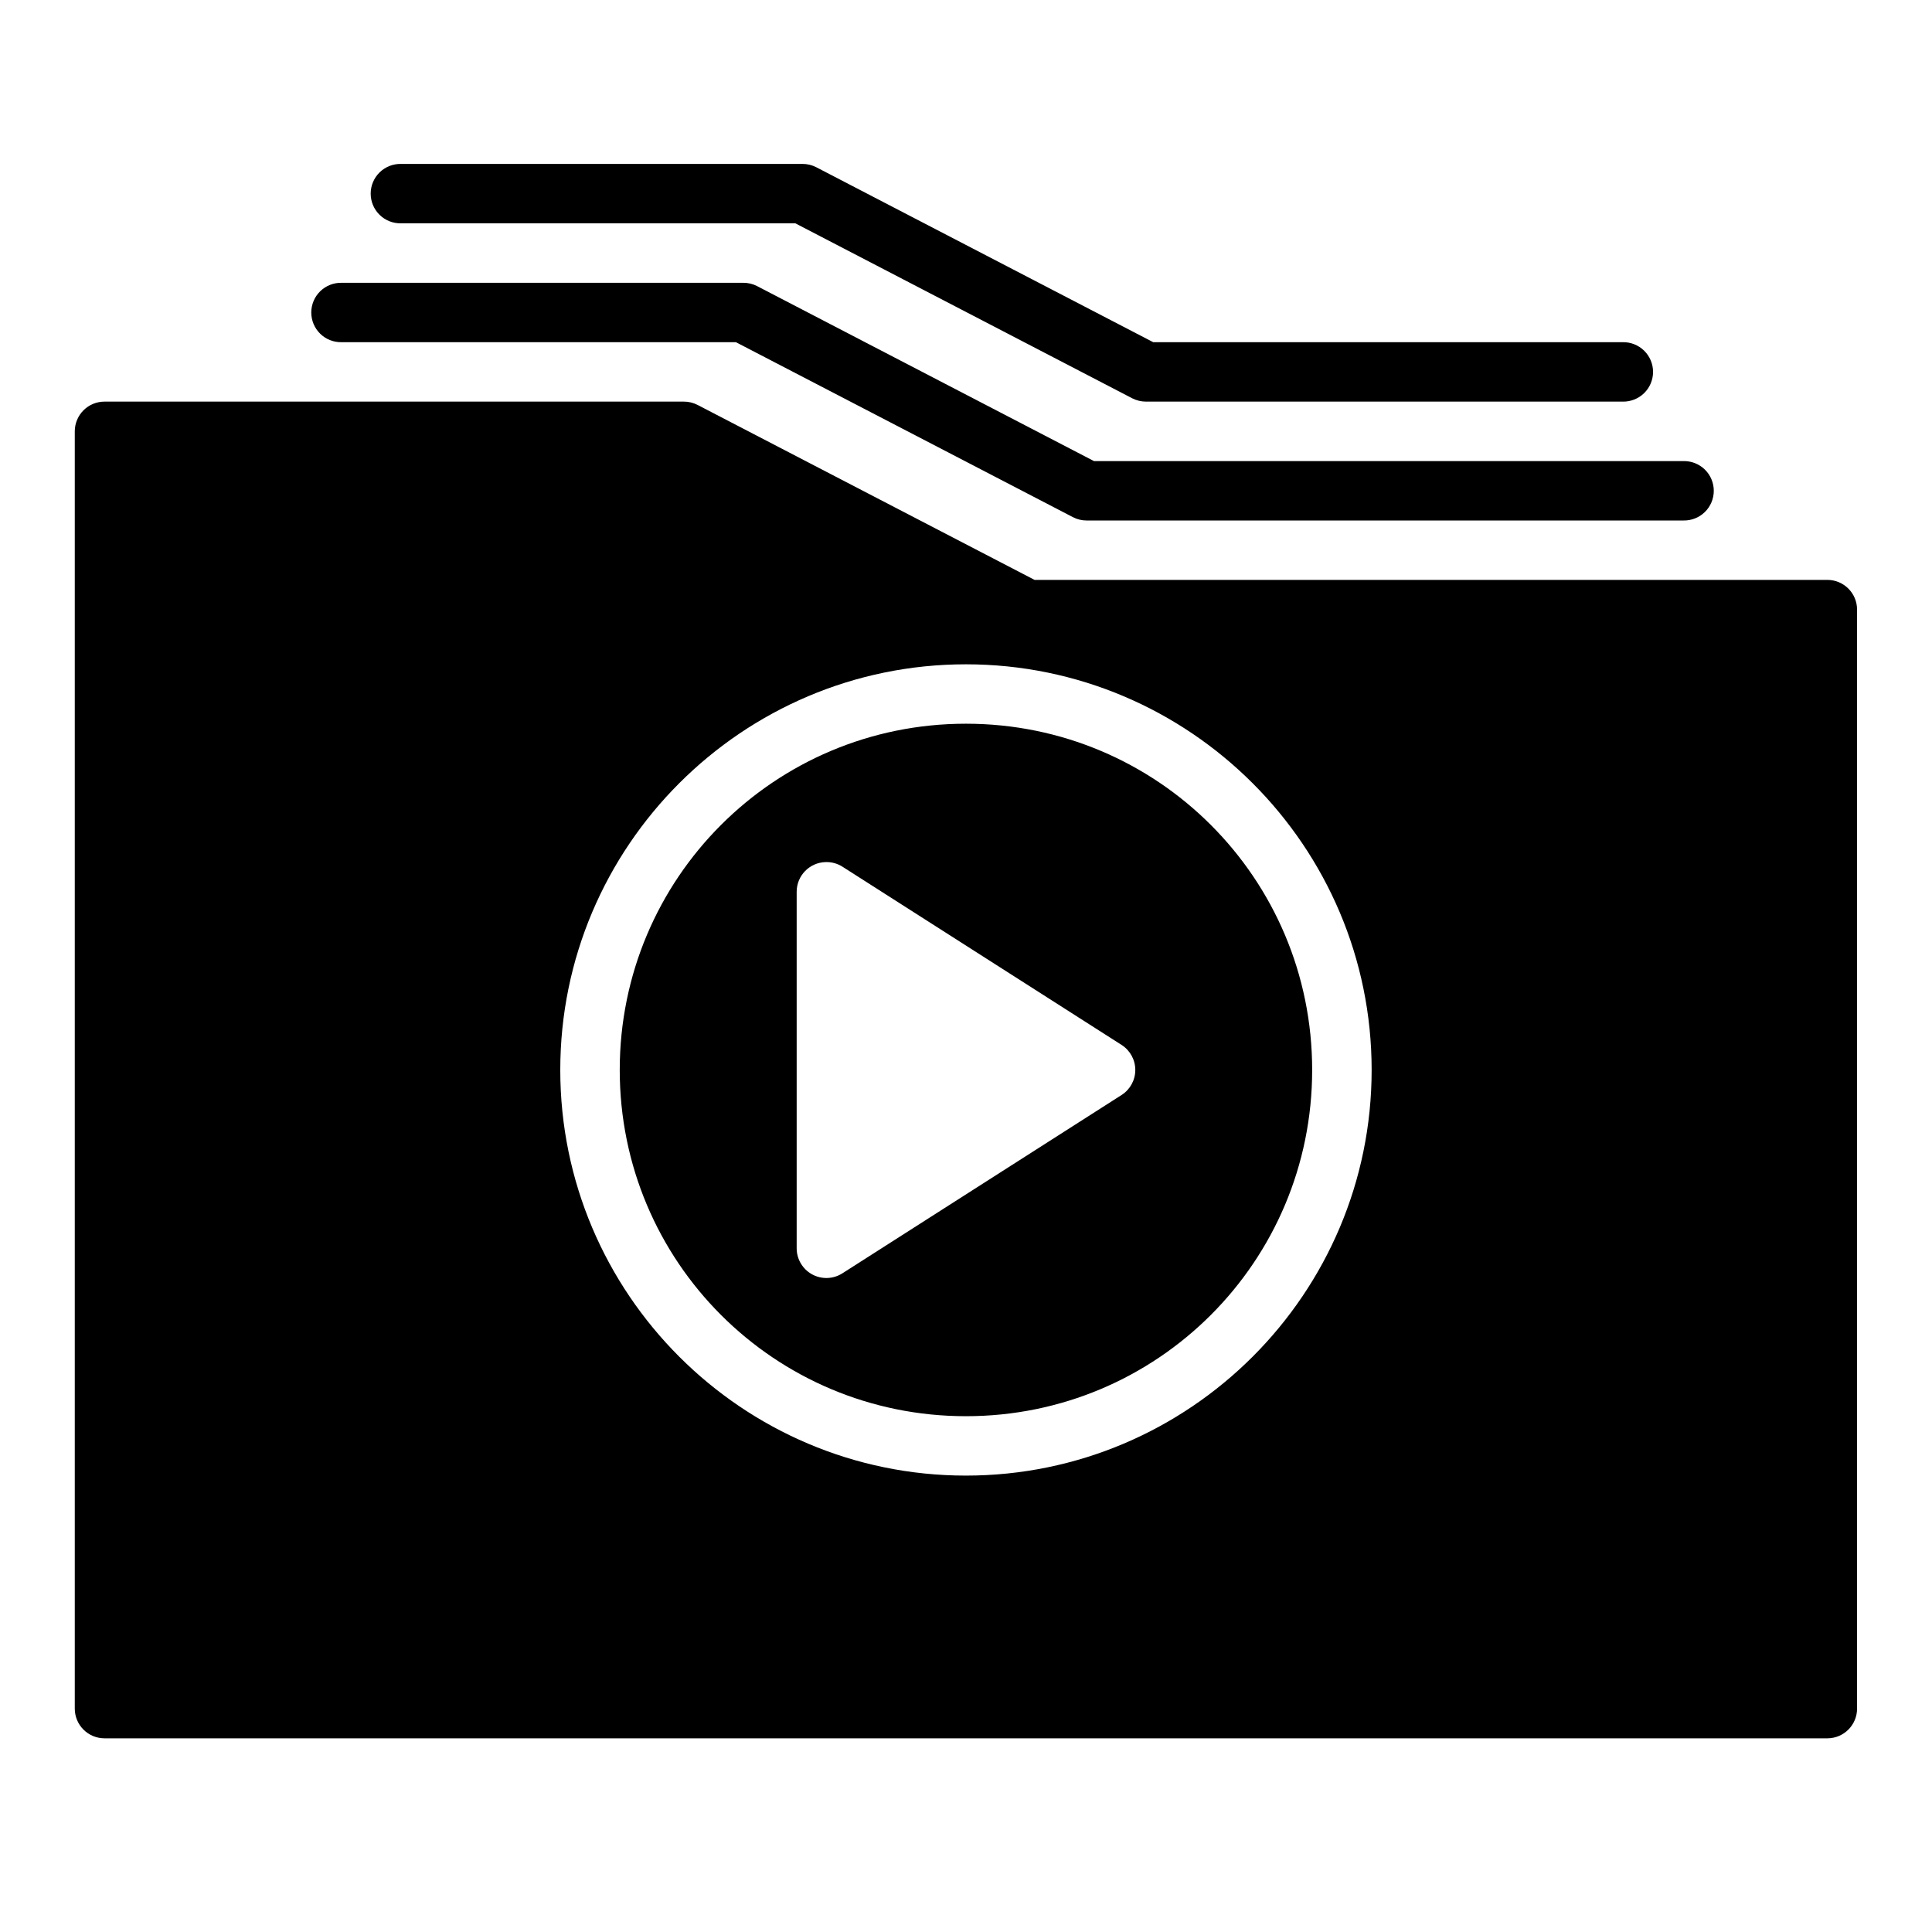 <?xml version="1.0" encoding="UTF-8"?>
<!-- Uploaded to: ICON Repo, www.svgrepo.com, Generator: ICON Repo Mixer Tools -->
<svg fill="#000000" width="800px" height="800px" version="1.1" viewBox="144 144 512 512" xmlns="http://www.w3.org/2000/svg">
 <path d="m250.29 187.44c-2.121-0.047-4.168 0.762-5.684 2.242-1.516 1.48-2.371 3.512-2.371 5.629 0 2.121 0.855 4.152 2.371 5.633 1.516 1.48 3.562 2.289 5.684 2.242h104.49l89.312 46.387c1.113 0.566 2.348 0.859 3.598 0.859h126.34c2.117 0.047 4.164-0.766 5.68-2.246 1.516-1.48 2.367-3.508 2.367-5.629 0-2.117-0.852-4.144-2.367-5.625-1.516-1.484-3.562-2.293-5.68-2.246h-124.41l-89.312-46.371c-1.113-0.574-2.348-0.871-3.598-0.875zm-15.742 31.504h-0.004c-2.117-0.047-4.168 0.762-5.684 2.242-1.516 1.48-2.367 3.512-2.367 5.629 0 2.121 0.852 4.148 2.367 5.633 1.516 1.48 3.566 2.289 5.684 2.238h104.49l89.312 46.371h0.004c1.109 0.578 2.344 0.879 3.598 0.879h158.18-0.004c2.117 0.047 4.164-0.762 5.68-2.242 1.516-1.48 2.367-3.512 2.367-5.629s-0.852-4.148-2.367-5.629c-1.516-1.48-3.562-2.289-5.68-2.242h-156.2l-89.312-46.387v-0.004c-1.137-0.578-2.398-0.875-3.676-0.859zm-62.809 31.488c-2.094-0.012-4.102 0.809-5.586 2.277-1.484 1.473-2.324 3.473-2.336 5.562v338.5c-0.008 2.098 0.824 4.117 2.312 5.602 1.488 1.484 3.508 2.312 5.609 2.301h456.56c4.348-0.02 7.859-3.555 7.844-7.902v-291.25c-0.02-4.324-3.519-7.824-7.844-7.844h-210.13l-89.312-46.371c-1.133-0.582-2.387-0.883-3.66-0.875zm228.24 69.617c59.281 0 107.52 48.219 107.52 107.5 0 59.281-48.234 107.5-107.52 107.5-59.281 0-107.5-48.219-107.5-107.5 0-59.281 48.219-107.5 107.5-107.5zm0 15.742c-50.773 0-91.742 40.984-91.742 91.758s40.969 91.758 91.742 91.758 91.758-40.984 91.758-91.758-40.984-91.758-91.758-91.758zm-37.238 36.668v0.004c1.602-0.062 3.184 0.367 4.535 1.23l73.969 47.23c2.258 1.449 3.621 3.945 3.621 6.629 0 2.68-1.363 5.176-3.621 6.625l-73.969 47.246c-2.426 1.566-5.512 1.684-8.047 0.301-2.531-1.383-4.106-4.039-4.102-6.926v-94.496c0.016-4.234 3.379-7.699 7.613-7.84z"/>
</svg>